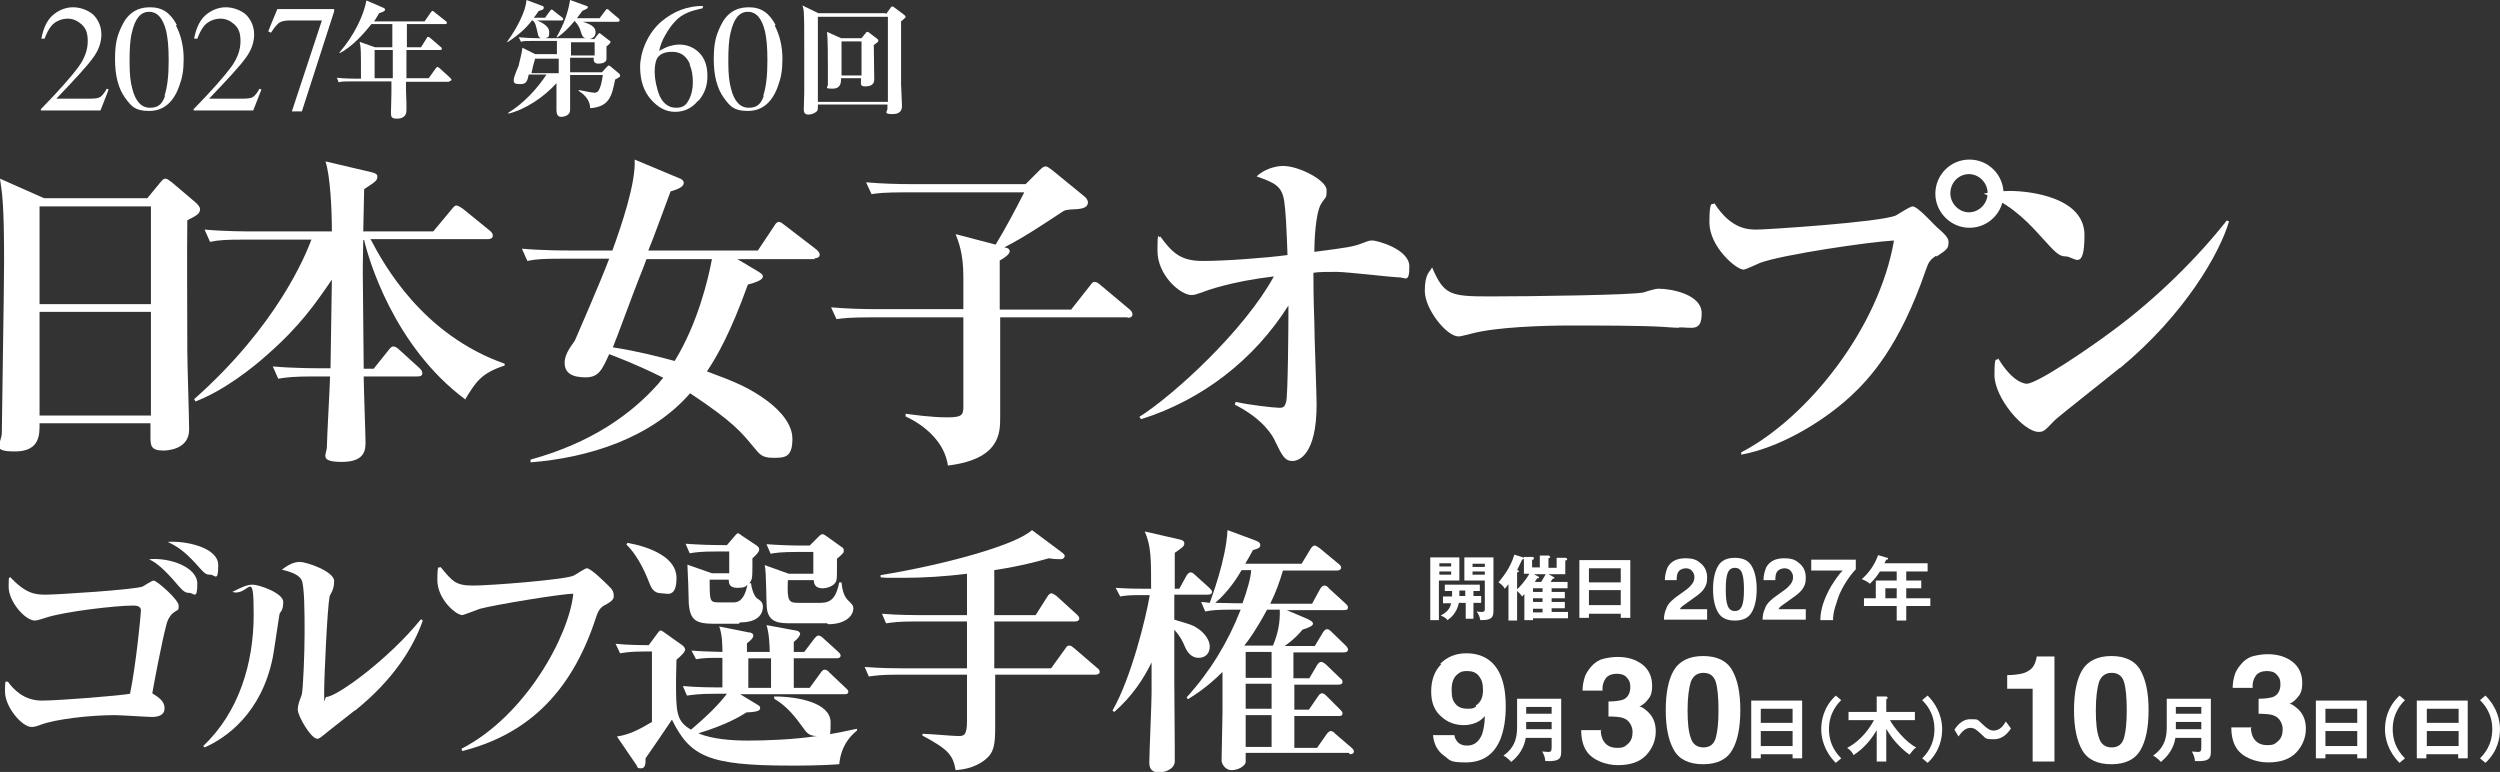 <?xml version="1.0" encoding="UTF-8"?><svg id="b" xmlns="http://www.w3.org/2000/svg" viewBox="0 0 549.9 169.8"><rect x="0" y="0" width="549.9" height="169.8" fill="#333333" stroke="none"/><defs><style>.d{fill:#fff;}</style></defs><g id="c"><path class="d" d="M41.2,48.4c-.1,8.7,0,17.9,0,28.8,0,2.8.4,14.8.4,17.3,0,4.6-5.3,4.6-5.7,4.6-2.8,0-2.8-1.2-2.8-3.1s0-2.6,0-2.9H8.7c0,2.3.2,6.2-5.4,6.2s-2.9-1.7-2.9-4.1.5-31.7.5-37.6c0-12.6-.4-15-.9-18.3l9.7,4.3h22.7l2.8-3.4c.6-.7.8-.9,1.2-.9s.7.3,1.4.8l5.3,4.5c.4.4.9.9.9,1.4,0,1-.7,1.4-2.9,2.5ZM33.2,45.4H8.7v21.5h24.5v-21.5ZM33.2,68.6H8.7v22.8h24.5v-22.8Z"/><path class="d" d="M102.4,87.9c-15.8-11.7-21.4-31.1-22.3-35.1h-.2c-.1,5.4-.1,6-.1,7.1,0,3.3.2,18.2.2,21.2h2.2l3.2-4c.3-.4.7-.9,1.1-.9s.9.3,1.3.7l4.4,4c.4.4.7.7.7,1.2,0,.7-.7.7-1.2.7h-11.7c0,2.2.4,12.8.4,14.4s0,4.4-5.2,4.4-3.3-1.7-3.3-3.3.7-14.2.7-15.5h-3.6c-4.4,0-6,.2-7.8.5l-1.2-2.7c4.4.4,9.6.4,10.4.4h2.3c.2-11.6.2-12.3.3-19.5-3.7,5.4-7,10.2-14.3,16.6-3,2.7-9.4,7.8-15.7,10.2l-.3-.5c18.2-16.1,24.5-31.6,25.8-35.1h-14.4c-4.5,0-6,.1-7.9.5l-1.2-2.7c4.4.4,9.6.4,10.4.4h17.6c0-5.3-.4-12.3-1.4-15.4l10.2,2.4c1.2.3,1.2.7,1.2.9,0,.9-.3,1.1-2.9,2.8,0,1.5-.2,8-.2,9.3h15.4l4-4.8c.4-.5.7-.9,1.1-.9s.9.4,1.4.7l5.9,4.8c.4.3.7.7.7,1.1,0,.7-.7.8-1.1.8h-25.8c3,5.7,11.4,21,29.5,27.4v.4c-5.2,1.7-6.3,3.6-8.6,7.3Z"/><path class="d" d="M179.3,57h-17.1l4.7,2.8c.4.3.9.5.9,1,0,.8-1.5,1.3-3.3,1.8-3.8,10.6-6.8,15.8-9,19.1,6,2.2,9.4,3.6,13.3,6.5.9.7,5.5,4.1,5.5,8.3s-1.7,4.2-4.3,4.2-3-1-4.1-2.2c-2.8-3.4-4.6-5.7-14.1-12-8.6,9.9-22.4,14.2-35.1,15.2v-.6c13.4-3.7,22.2-10,28.2-16.8.3-.4.7-.9,1-1.2-6-3-10.1-4.5-11.9-5.2-1.6,3.5-2.3,5.1-5.2,5.1s-4.6-.9-4.6-3.2,2-4.3,2.3-5c.2-.5,5.6-12.8,7.5-17.9h-10.2c-4.4,0-6,.1-7.8.5l-1.2-2.7c4.4.4,9.6.4,10.4.4h9.5c2-5.5,5.2-14.9,4.9-20l9.8,4.1c.4.1,1,.5,1,1,0,.9-1.2,1.4-2.9,1.9-.8,2.1-4.1,11.2-4.9,13h24.1l3.6-5.4c.2-.4.6-.9,1-.9s.9.4,1.4.8l6.9,5.3c.4.4.7.7.7,1.1,0,.7-.7.8-1.2.8ZM142.2,57c-.9,2.5-1.1,2.8-1.7,4.4-1.2,3-5,13.4-5.7,15,5.7.9,9.9,2,13.6,3,5.1-8.3,7.4-18.1,8.2-22.4h-14.5Z"/><path class="d" d="M248.1,69.8h-28.1v22c0,3.4,0,9.2-11.5,10.6-.7-5.1-5-8.8-9.3-10.8v-.6c1.5.2,5.5.8,9.2.8s3.5-.7,3.5-3.2v-18.8h-20c-5.1,0-6.5.2-7.9.4l-1.2-2.6c3.4.3,6.9.4,10.4.4h18.7v-7.1c0-5.3-1.1-7.8-1.7-9.4l8.8,2.3c2.3-3.8,4.1-7.2,6.3-11.5h-25.8c-5.1,0-6.5.2-7.8.4l-1.2-2.6c3.5.3,6.9.4,10.4.4h24.7l3-3c.7-.7,1-.9,1.4-.9s.7.3,1.3.7l7.1,5.8c.3.2.9.8.9,1.4,0,1-.9,1.4-2.5,1.5-2.3.1-2.6.2-3.3.7-4.1,2.7-8.6,5.7-12.6,7.7.8.1,1.2.4,1.2.9s-.9,1.3-2.2,2v10.8h15.7l4.1-5.2c.5-.7.7-.9,1.1-.9s.8.3,1.4.8l6.2,5.2c.4.3.7.7.7,1.1,0,.7-.6.8-1.1.8Z"/><path class="d" d="M307.5,61c-1,0-11.4-1.2-13.5-1.2s-4,0-5.1.2c0,1.5,0,5.5.2,10.9,0,2.9.5,15.6.5,18.1,0,11.3-4.1,12.4-5.3,12.4-1.7,0-2.3-1.2-3.8-4.3-.5-1.2-2.6-4.9-8.9-8.1l.2-.6c3.1.7,8.6,1.3,9.6,1.3s1.2-.3,1.5-1.3c.4-1.3.5-16.9.5-19.4v-1.8c-7.5,11.9-19,20.8-32.4,25l-.4-.5c7.6-4.8,23.1-19,29.6-30.9-9.3,1.1-14.8,3.1-15.5,3.4-1.5.5-1.9.7-2.6.7-2.5,0-7.5-4.4-7.5-9.7s.3-2.4.6-3.2c2.6,3.5,4.4,5.4,9.3,5.4s13.3-.6,18.7-1.3c-.2-5.8-.4-9.7-.7-11.7-.5-3.6-2.2-4.2-6.1-5.6,2.5-2.3,5.6-2.3,5.8-2.3,3.6,0,9.6,3.2,9.6,5.3s-.2,1.3-1.3,3.2c-1.2,2.3-1.4,8.5-1.4,10.4,7.6-1,8.5-1.1,10.8-2,1.3-.5,1.5-.5,2-.5,1,0,8.1,1.9,8.1,5.7s-.9,2.4-2.3,2.4Z"/><path class="d" d="M369.4,72.1c-1.3,0-3.3-.2-3.6-.2-4.5-.3-14.8-.3-20.4-.3s-16.3.3-21.8,1.8c-2.1.5-2.3.6-2.8.6-2.6,0-7.4-6-7.4-10s1.2-4.2,1.6-5.2c2.6,6.1,4,6.4,12.7,6.4s32-.3,33.9-.9c.5-.2,2.6-.8,3.1-.8,3.1,0,9.6,1.3,9.6,5.4s-2,3.1-5,3.1Z"/><path class="d" d="M425.8,56.3c-1.2.8-1.6,1.3-2.2,3.1-5.7,16.6-12.2,23.8-16.8,28-6.5,5.9-15.9,11.2-23.8,12.6v-.5c14.6-7.6,30.3-27.3,33.6-46.6-5.5.3-24.5,3.1-29.4,4.9-.5.2-3.2,1.5-3.7,1.5-1.6,0-7.5-5-7.5-10.4s.7-3.6,1.1-4.2c3.7,5.8,7.5,5.8,9.4,5.8s27-1.6,30.5-3.1c.6-.3,3.1-2,3.7-2,1.2,0,4.8,4.2,5.7,4.9,2.1,1.8,2.2,2.4,2.2,3,0,1.3-.3,1.6-2.6,3.1ZM433.2,50.1c-4.1,0-7.5-3.4-7.5-7.5s3.3-7.5,7.5-7.5,7.5,3.4,7.5,7.5-3.3,7.5-7.5,7.5ZM433.1,38.3c-2.3,0-4.1,1.9-4.1,4.2s1.9,4.2,4.1,4.2,4.1-1.9,4.1-4.2-1.9-4.2-4.1-4.2Z"/><path class="d" d="M454.4,56.4c-1.6,0-2.3-.9-5.6-4.5-3.7-4.2-7.6-7.5-12.5-9.3,1.6-.3,3.3-.6,5.8-.6,4.4,0,16.4,1.4,16.4,9.7s-2.3,4.7-4.1,4.7ZM466.3,80.9c-2.3,1.9-14,11.1-14.4,11.6-2.2,2.3-2.4,2.5-3.5,2.5-3.3,0-9.7-7.5-9.7-12.5s.5-2.7.8-3.7c3.3,5.5,6,5.6,6.3,5.6,2.2,0,13.1-7.3,19.5-12.1,9.5-7.1,18.3-15.9,24.5-23.8l.5.2c-2.1,7.1-9.8,20.5-23.9,32.2Z"/><path class="d" d="M9.1,23.9c4-4.1,6.7-7.2,8.1-9.1,1.4-1.9,2.1-3.8,2.1-5.7s-.4-2.8-1.3-3.7c-.9-.8-1.9-1.3-3.1-1.3s-2.7.5-3.6,1.6c-.5.6-1,1.5-1.5,2.8h-.7c.5-2.7,1.5-4.4,2.8-5.4,1.3-1,2.7-1.5,4.2-1.5s3.3.6,4.5,1.7c1.1,1.2,1.7,2.6,1.7,4.3s-.6,3.5-1.9,5.2c-1.2,1.7-3.9,4.6-8,8.9h7.5c1,0,1.8-.1,2.2-.4s.9-.9,1.4-1.8l.4.2-1.8,4.6h-13.1v-.4Z"/><path class="d" d="M38.7,5.6c1.1,2.1,1.7,4.6,1.7,7.3s-.3,4.2-1,6.1c-1.3,3.6-3.5,5.4-6.6,5.4s-3.9-1-5.3-2.9c-1.5-2.1-2.2-4.9-2.2-8.5s.5-5.2,1.5-7.3c1.3-2.8,3.4-4.1,6.2-4.1s4.5,1.3,5.9,3.9ZM36.2,21c.6-1.8.9-4.3.9-7.6s-.2-4.8-.5-6.4c-.7-2.9-1.9-4.4-3.8-4.4s-3.1,1.5-3.8,4.6c-.4,1.6-.5,3.7-.5,6.4s.2,4.5.6,5.9c.7,2.8,2,4.2,3.9,4.2s2.7-.9,3.3-2.6Z"/><path class="d" d="M42.7,23.9c4-4.1,6.7-7.2,8.1-9.1,1.4-1.9,2.1-3.8,2.1-5.7s-.4-2.8-1.3-3.7c-.9-.8-1.9-1.3-3.1-1.3s-2.7.5-3.6,1.6c-.5.6-1,1.5-1.5,2.8h-.7c.5-2.7,1.5-4.4,2.8-5.4,1.3-1,2.7-1.5,4.2-1.5s3.3.6,4.5,1.7c1.1,1.2,1.7,2.6,1.7,4.3s-.6,3.5-1.9,5.2c-1.2,1.7-3.9,4.6-8,8.9h7.5c1,0,1.8-.1,2.2-.4s.9-.9,1.4-1.8l.4.2-1.8,4.6h-13.1v-.4Z"/><path class="d" d="M73.5,2v.5l-7.1,22h-2.2l6.6-20h-7.1c-1.1,0-1.8.2-2.3.5-.5.4-1.1,1.1-1.8,2.2l-.6-.3c.7-1.7,1.1-2.8,1.3-3.2s.4-1,.7-1.7h12.4Z"/><path class="d" d="M98.8,18h-9.5c0,1.6,0,2.5.1,4.6,0,.8,0,1.7,0,1.7,0,1.2-.8,1.8-2.1,1.8s-1.3-.5-1.3-1.4.1-3.6.1-4.3c0-.1,0-2.4,0-2.5h-8.6c-1.7,0-2.3,0-3,.2l-.4-1c1.7.2,3.7.2,4,.2h1.3c0-6.6,0-6.8-.3-8.1l3.4,1.2h3.8c0-1.3,0-3.4,0-5.1h-4.6c-1.5,1.9-4.2,5-7,6.4v-.2c3.2-3.7,5.3-8.1,5.9-11.4l3.7,1.6c.1,0,.4.2.4.4s0,.4-1.3.8c-.3.5-.6,1-1.1,1.8h11.1l1.3-1.9c.1-.1.3-.4.4-.4s.2,0,.5.3l2.4,1.9c.2.1.3.3.3.4,0,.3-.2.3-.4.3h-8.4c0,.8,0,4.4,0,5.1h3.1l1.2-1.9c0-.1.2-.4.4-.4s.3.2.5.3l2.2,1.9c.2.1.3.3.3.4,0,.3-.3.3-.4.3h-7.4c0,2,0,4.2,0,6.2h4.9l1.5-2.1c0,0,.3-.4.4-.4s.4.2.5.3l2.3,2.1c.2.2.3.3.3.4,0,.3-.2.3-.4.3ZM86.4,11h-4v6.2h4c0-1.5,0-2.5,0-4.8v-1.5Z"/><path class="d" d="M136.5,4.8h-8.3c2.4.7,2.8,1.5,2.8,2.3,0,1.1-.9,1.4-1.3,1.5h1l.8-1c.2-.2.2-.3.3-.3s.2,0,.4.2l1.8,1.4c.1,0,.3.2.3.3,0,.3-.6.8-.9,1,0,.4,0,2.3,0,2.8,0,.7-.9,1-1.8,1s-1.1-.6-1-1.3h-5.2v3.2h7l1.1-1.2c.2-.2.3-.3.4-.3s.2.1.5.3l1.8,1.5c.1.1.2.3.2.4,0,.3,0,.3-1.1.9-.7,3.5-1.2,6-5.5,6.3,0-2.2-1.9-3.4-2.5-3.8v-.2c2,.4,3.1.6,3.4.6,1,0,1.1-.7,1.5-1.8.2-.8.3-1.5.4-2.1h-7.2c0,1.1,0,6.5,0,7.7s-1.3,1.5-2,1.5-1-.6-1-1.4,0-5.3,0-6c-2.7,3-6.8,5.8-10.6,6.7v-.2c3.2-1.9,6.4-5.3,8.4-8.4h-3.9c-.3,1.4-.5,2.1-1.8,2.1s-1.5-.2-1.5-.9.9-2.7,1.1-3.2c0-.3.7-2.6.8-3.9l2.8,1.4h4.8c0-.8,0-1.9,0-2.9h-4.9c-2,0-2.5,0-3,.2l-.5-1c1.3.1,2.7.2,4,.2h.9c-.4-.1-.6-.4-.7-1-.5-2.1-.5-2.3-1.1-2.9h-.2c-1.3,1.7-2.8,3.1-5.4,4.8v-.2c2-2.7,4.1-6.7,4.2-9.1l3.5,1.3c.2,0,.3.2.3.4,0,.4-.3.5-1.1.7-.3.4-.5.8-1.1,1.5h2.5l1-1.4c.2-.2.3-.4.4-.4s.2,0,.5.3l1.8,1.4c.1,0,.3.3.3.4,0,.3-.3.3-.4.3h-5.4c.3.1,2.7,1,2.7,2.5s-.3,1.1-.8,1.4h9c-.9,0-1-.8-1.2-1.3-.3-1.2-.8-1.8-1.4-2.5h0c-1.3,1.5-2.3,2.6-3.8,3.6h-.2c1.6-2.8,2.5-5.2,3-8.2l3.6,1.3c.2,0,.3.2.3.3,0,.3-.4.4-1.2.8-.3.4-.5.7-1.2,1.6h5l1.2-1.6c.2-.3.3-.4.4-.4s.3,0,.5.3l2,1.7c.1,0,.3.3.3.4,0,.3-.3.3-.4.3ZM122.8,12.9h-5.1c-.4,1.4-.5,1.7-.8,3.2h6v-3.2ZM130.8,9.3h-5.2c0,.5,0,2.5,0,2.9h5.2v-2.9Z"/><path class="d" d="M153.5,22.2c-1.3,1.6-3,2.4-5,2.4s-3.7-.9-5.3-2.7c-1.6-1.8-2.4-4.2-2.4-7.2s1.5-7.2,4.6-9.9c2.7-2.3,5.8-3.5,9.2-3.5v.5c-1.3.3-2.5.6-3.4,1s-1.9,1-2.6,1.8c-.8.8-1.5,1.8-2.2,3s-1.2,2.4-1.4,3.6c.7-.4,1.3-.7,1.8-.9.9-.3,1.8-.5,2.6-.5,1.7,0,3.2.6,4.4,1.8,1.2,1.2,1.8,2.9,1.8,5.1s-.6,3.8-1.9,5.4ZM151.8,14.2c-.8-1.9-2.1-2.8-3.9-2.8s-2.8.5-3.4,1.5c-.3.6-.5,1.6-.5,3s.4,3.5,1.1,5.2c.8,1.7,2,2.6,3.6,2.6s2.2-.6,2.8-1.7c.6-1.1.9-2.4.9-3.9s-.2-2.7-.7-3.9Z"/><path class="d" d="M170.4,5.6c1.1,2.1,1.7,4.6,1.7,7.3s-.3,4.2-1,6.1c-1.3,3.6-3.5,5.4-6.6,5.4s-3.9-1-5.3-2.9c-1.5-2.1-2.2-4.9-2.2-8.5s.5-5.2,1.5-7.3c1.3-2.8,3.4-4.1,6.2-4.1s4.5,1.3,5.9,3.9ZM167.9,21c.6-1.8.9-4.3.9-7.6s-.2-4.8-.5-6.4c-.7-2.9-1.9-4.4-3.8-4.4s-3.1,1.5-3.8,4.6c-.4,1.6-.5,3.7-.5,6.4s.2,4.5.6,5.9c.7,2.8,2,4.2,3.9,4.2s2.7-.9,3.3-2.6Z"/><path class="d" d="M194.9,3.1l1-1.4c.1-.2.3-.3.4-.3s.4.2.5.3l2,1.5c.2.2.4.3.4.5s-.4.5-1,1c0,1.1,0,2.8,0,4.8,0,3,0,6.1,0,9.1,0,.7.2,4,.2,4.6s0,1.9-2.1,1.9-1.1-.6-1.1-1.2,0-.6,0-.9h-15.3v.4c0,.6,0,1-.4,1.2-.4.4-1.2.6-1.7.6-1,0-1-.8-1-1.2,0-.6.1-3.1.1-3.6,0-.8,0-5.3,0-9.6s0-6.6-.1-8.1c0-.6-.2-1.2-.3-1.5l3.5,1.7h14.8ZM179.9,3.7v18.7h15.4V3.7h-15.4ZM189.5,8.4l.9-1.1c.1-.2.3-.3.4-.3s.3.1.4.2l1.7,1.3c.2.1.3.3.3.5s-.4.5-1,.9c0,1.2.1,6.5.1,7.6s-.8,1.5-2,1.5-.9-.5-.9-1.8h-4.4c0,.9,0,2.3-1.9,2.3s-1-.3-1-.9,0-1.5,0-1.7c0-.9,0-1.7,0-2.5,0-1.6,0-6.1-.2-7.4l3.1,1.4h4.2ZM185.1,9.1v7.5h4.4v-7.5h-4.4Z"/><path class="d" d="M38,134.9c-.7.6-1.2,1.6-1.4,2.5-1,3.7-2.9,13.8-3.1,15.1,1.4.9,2.7,1.7,2.7,3.3s-1.6,1.9-2.7,1.9-7-.4-8.2-.4c-5.6,0-13.1.9-16.3,2.1-1.3.5-1.7.5-2.1.5-2,0-5.8-4.3-5.8-7.8s.3-1.7.6-2.2c1.3,1.8,3.6,4.2,7.5,4.2s17.3-1.1,19.4-1.5c1.3-6.2,2.4-17.5,2.4-18.3s-.6-1.1-1.7-1.1c-3.9,0-14.9,1.3-19,2.6-.9.3-2.2.7-2.6.7-2.2,0-5.8-4.2-5.8-7.4s.2-1.5.3-2.2c3.5,3.7,5.5,3.9,7.9,3.9s19.7-1.1,21.3-1.8c.4-.2,2-1.3,2.4-1.3.7,0,5.5,4.2,5.5,5.5s-.1.7-1.3,1.7ZM41.6,130.4c-1,0-1.3-.3-3.7-3.1-2.7-3-4-3.7-5.1-4.3,4.5-.4,10.6,1.7,10.6,5.4s-.8,2-1.8,2ZM46.2,126.4c-.9,0-1.1-.1-3.2-2.5-2.5-2.7-4-3.7-6.1-4.7,3.9-.3,11.1,1.2,11.1,5.1s-.7,2.1-1.8,2.1Z"/><path class="d" d="M61.5,135c-.2,1-1.2,8.1-1.5,9.6-2.5,12.4-10.4,17.8-15,19.8l-.3-.3c7.8-7.4,11.1-18.1,11.1-28.9s-1-3.9-4.7-5c2-1,3.2-1.6,4.5-1.6s6.7,1.8,6.7,3.8-.7,2.2-.8,2.6ZM78,156.3c-1.1.9-5.8,4.5-6.7,5.3-1.1.9-1.3.9-1.5.9-1.4,0-4.3-5-4.3-6.4s.8-2.9.9-3.4c.3-1.6.6-9.2.6-13.4s0-10.6-.7-11.8c-.8-1.4-3.2-1.9-4.3-2.2.8-.6,2.3-1.7,3.9-1.7s7.6,2.1,7.6,4.2-.9,2.9-1,3.4c-.5,2.5-1.2,17.7-1.2,21.2s.1.9.5.9c2.2,0,13.6-8.2,20.8-17.1l.4.3c-2,5.7-6.3,12.9-14.9,19.8Z"/><path class="d" d="M133,133.1c-.8.5-1.3.9-1.9,2.7-5.7,17.6-16.1,26-29.4,29.4l-.2-.5c14.2-7.3,23.7-25,24.6-34.1-2.6,0-17.1,2.4-20.5,3.3-.6.2-3.7,1.4-3.9,1.4-1.4,0-5.5-3.5-5.5-7.7s.4-2.3.7-2.9c2.7,3.3,3.4,4.1,7.2,4.1s20.4-1.3,22.1-2.2c.5-.2,2.4-1.6,2.9-1.6.9,0,4.2,3.3,5,4.1.6.6.9,1.1.9,1.9s-.2,1.1-1.9,2.1Z"/><path class="d" d="M184.6,168.1c-3.8.3-8.7.3-10.7.3-18.1,0-22.1-2-26.1-10.1-1.8,2.7-4,5.9-5.8,8.5,0,1.1,0,2.2-1,2.2s-.7-.3-1-.7l-4.3-6.3c2.8-.4,5-1.6,7.7-3.2v-15.5h-1.7c-3.3,0-4.6.3-5.3.4l-1-2.1c2.6.3,5.9.3,7.3.3l2-2.7c.2-.2.3-.5.6-.5s.3.1.8.4l3.8,2.7c.3.2.8.6.8,1.1s-1,1.5-1.9,2.2c0,1.2-.1,2.3-.1,4.5,0,7,0,9,3.3,10.9,3.5-3,5.8-5.2,7.9-7.9h-2.6c-3.5,0-4.7.2-6.2.4l-.9-2.1c3.2.3,6.7.3,8.7.3v-6.5c-3.1,0-4,0-5.8.3l-1-1.9c2.3.2,3.9.2,6.8.3,0-1,0-3.8-.7-5.6l6.5,1.3c.4,0,1,.2,1,.7s-.5,1-1.4,1.7v1.9c0,0,5,0,5,0,0-1.2-.1-4.1-.7-5.9l6.5,1.2c.3,0,.9.3.9.7s-.5,1.1-1.4,1.8v2.2h2.3l2.2-2.9c.5-.6.7-.7.9-.7.4,0,.8.3,1.1.6l3.2,2.9c.3.3.6.5.6.9,0,.5-.5.6-.9.6h-9.4v2c0,.7,0,3.9,0,4.5h3.5l2.4-3.3c.3-.4.5-.7.9-.7s.8.3,1,.6l3.6,3.4c.3.3.6.5.6.8,0,.6-.5.6-.9.6h-22.9l3.8,2.3c.3.2.6.3.6.7s0,.9-3,1c-1.4.9-4.6,2.8-10.6,4.6,3.1,1.3,7.3,1.6,11,1.6s9.9-.2,15.1-1c-1.7,0-2.3-.7-3.1-1.9-1.6-2.2-3.5-4.7-6.3-6.3v-.5c5.3,0,12.4,1.4,12.4,5.7s-.2,2.4-2.3,2.9c3.1-.4,5.8-1,8.1-1.5v.4c-3.1,2.5-3.7,5.5-3.9,7.4ZM145.5,130.5c-1.8,0-2.3-1.3-2.8-2.6-.4-1-2.1-5.4-4.9-8.1l.2-.4c5,.9,10.8,3.2,10.8,7.7s-2.1,3.4-3.3,3.4ZM162.5,137.2h-5.3c-4.1,0-5.4-.7-5.7-4.5,0-1.2-.2-7.1-.3-8.5l5.4,1.9h3.8v-4.8h-2.5c-3.9,0-5,.2-6.2.4l-.9-2.1c2.7.2,5.4.3,8.1.3h1l1.8-2.1c.2-.2.4-.5.6-.5s.5.2.7.4l3.3,2.2c.4.3.7.5.7,1s-.9,1.4-1.5,1.9v1.9c0,2.6-.1,2.9-.7,3.6h.4c0,.5.5,2.7,1.3,3.3.9.6,1.3.9,1.3,1.9s-.5,3.4-5,3.4ZM162.2,129.3c-1.8,0-1.9-1-1.9-1.8h-4.2c0,4.9,0,5,2.2,5h3.1c1.8,0,2.6-1.8,3-3.9-.4.5-.8.7-2.3.7ZM169.6,144.8h-5v6.5h5v-6.5ZM181.9,137.1h-7.6c-2.7,0-5.1,0-5.6-3.1-.2-1.4-.1-8.2-.5-9.7l5.3,1.9h5.4v-4.8h-3.2c-3.9,0-5.1.2-6.2.4l-.9-2.1c2.7.2,5.4.3,8.1.3h1.4l2.1-2.1c.1-.1.4-.4.7-.4s.3.1.7.3l3.5,2.5c.3.2.5.3.5.8s-.1.6-1.5,1.8v2.1c0,2.7,0,3-.9,3.7-1,.7-2.2.7-2.3.7-1.5,0-1.9-.9-1.9-1.8h-5.7c-.2,4.7.2,5,2.3,5h4.9c2.3,0,3.4-1.1,4.1-4.5h.5c.1,1.1.4,2.9,1.3,3.8,1.1,1.1,1.3,1.3,1.3,1.9,0,1.7-1.8,3.5-5.5,3.5Z"/><path class="d" d="M241.2,148.4h-22.3c0,2.6,0,9.1,0,11.4,0,3.9-.2,5.7-2.2,7.3-2.5,2-5.4,2.2-6.5,2.3-.6-3.3-1.5-4.5-7.3-7.6v-.4c1.3,0,6.7.5,7.9.5s1.9-.1,1.9-3.3,0-8.7,0-10.2h-15.4c-3.5,0-4.7.2-6.2.4l-.9-2.1c3.5.3,7.5.3,8.1.3h14.4v-10.3h-11.6c-3.5,0-4.7.2-6.2.4l-.9-2.1c3.4.3,7.5.3,8.1.3h10.6v-9.1c-4.8.6-9.5.9-14.3.9s-3,0-4.7-.1v-.5c13.6-2.2,29.6-6.5,33.3-9.9l6.7,5c.2.2.5.4.5.7s-.3.7-.9.7-1.4,0-2.6-.2c-2.2.6-6,1.7-12,2.6v9.9h9.1l2.6-4.1c.3-.5.6-.7.9-.7s.9.5,1.1.6l4.5,4.1c.3.3.5.5.5.9s-.5.6-.9.6h-17.8c0,5.5,0,6.1,0,10.3h12.5l3.1-4.3c.3-.5.5-.7.9-.7s.6.2,1.1.6l5,4.3c.3.2.6.5.6.9s-.5.6-.9.6Z"/><path class="d" d="M265.5,130.8h-7.2v5.5c3.7,1.1,4.1,1.2,5.1,1.9,1.4.9,2.7,2.5,2.7,4s-.9,2.5-2.5,2.5-2.5-1.4-2.9-2.3c-.6-1.4-1-2.3-2.4-3.9,0,1.8,0,9.9,0,11.5,0,1.9.1,11.7.1,14.1s0,3.2,0,3.5c-.2,1.8-2.5,2.3-3.4,2.3s-2.2-.2-2.2-2.1.5-13.1.5-15.3v-6.8c-1.7,3.5-4.2,7.4-8.2,10.9l-.4-.3c4.1-7.1,7.4-20.5,8.2-25.4h-2c-2.5,0-3.4.1-4.5.3l-1-1.9c2.7.2,5.4.2,6.5.2h1.3c0-6.6,0-9.4-1.4-12.6l7.4,1.7c.6.1,1.3.3,1.3.9s-.2.8-2.1,2.1v7.9h1l1.6-2.9c.2-.3.5-.7.9-.7s.8.4,1,.6l3.1,2.8c.4.4.6.6.6.9,0,.5-.5.6-.9.6ZM296.7,165.6h-22.7c0,1.5,0,1.8,0,2.1-.2.8-1.6,1.7-3.1,1.7s-2.2-1.5-2.2-2.1c0-1.7.2-9.1.2-10.6v-8.9c-3.5,3.5-6.2,5.1-7.6,6l-.3-.4c5.1-5.6,9.1-12.1,11.9-19.3h-1.6c-3.5,0-4.7.1-6.2.4l-.9-2.1c1,.1,1.3.1,1.9.2.3-.9,3.6-9.5,3.9-16l6.2,2.3c.7.3,1,.5,1,1s-.2.7-1.6,1.1c-.8,1.5-1.2,2.1-1.7,3h12.4l2-3.3c.3-.5.6-.7.9-.7s.6.3,1.1.6l4.1,3.4c.3.2.6.5.6.9s-.5.6-.9.6h-11.9c-.8,2.6-1.4,4.4-2.8,7.3h9.2l1.8-3.3c.2-.3.5-.7.9-.7s.7.2,1,.6l3.6,3.3c.3.3.6.5.6.9,0,.6-.5.6-.9.6h-12.6l4.5,1.9c1,.5,1.3.7,1.3,1.1s-.7.8-2.3,1.3c-1.8,2.2-3.7,3.4-3.9,3.6h6.6l1.8-3c.2-.3.5-.7.9-.7s.7.3,1,.6l3.1,3c.3.3.5.6.5.9,0,.5-.5.6-.9.6h-11.1v5.7h3.5l1.7-2.9c.2-.3.5-.7.9-.7s.7.3,1.1.6l3,2.9c.4.3.6.5.6.9,0,.5-.5.6-.9.6h-9.7v5.5h3.2l2-2.9c.3-.5.6-.7.9-.7s.6.2,1,.6l2.9,2.9c.4.4.6.6.6.9,0,.6-.5.6-.9.6h-9.7v7h5l2.1-3c.2-.3.6-.7.9-.7s.7.2,1,.6l3.5,3c.3.3.6.5.6.9,0,.5-.5.6-.9.6ZM273.1,125.4c-.7,1.3-3,4.9-5.8,7.2,1.6,0,3.4.1,5,.1h1c1-2.7,1.9-5.9,1.9-7.3h-2.1ZM278.7,134.1c-2.3,4.3-4.1,6.8-5,7.9h6.3c1.1-2.6,1.6-5.1,1.5-7.9h-2.9ZM279.7,143.4h-5.7v5.7h5.7v-5.7ZM279.7,150.4h-5.7v5.5h5.7v-5.5ZM279.7,157.3h-5.7v7h5.7v-7Z"/><path class="d" d="M321,122.6v5.1h-4.5v8.7h-1.9v-13.8h6.4ZM319.2,124.6v-.7h-2.6v.7h2.6ZM316.6,125.7v.7h2.6v-.7h-2.6ZM324.1,131.1h1.7v1.5h-1.7v3.5h-1.7v-3.5h-1.5c-.5,2.3-1.8,3.3-2.5,3.8-.5-.6-.8-.7-1.5-1,1.1-.6,2-1.3,2.3-2.7h-1.8v-1.5h2c0-.7,0-.9,0-1.2h-1.6v-1.4h7.7v1.4h-1.4v1.2ZM322.3,129.9h-1.3c0,.3,0,.7,0,1.2h1.3v-1.2ZM328.5,122.6v11.9c0,1.8-1.2,1.9-2.9,1.9-.1-.8-.5-1.5-.8-1.9.2,0,.6.1,1,.1s.8,0,.8-.6v-6.3h-4.5v-5.1h6.4ZM326.6,124.7v-.7h-2.7v.7h2.7ZM323.9,125.7v.7h2.7v-.7h-2.7Z"/><path class="d" d="M344.8,128v1.4h-3.5v.8h2.9v1.4h-2.9v.8h2.9v1.4h-2.9v.8h3.6v1.4h-7.7v.4h-1.9v-5.7c-.2.2-.3.3-.5.5-.2-.3-.5-.7-1.1-1.2v6.5h-1.9v-8c-.4.5-.6.8-.8,1-.5-.8-.8-1-1.4-1.4.9-1.1,2.6-3.1,3.5-6.1l1.9.6c.2,0,.2.2.2.2,0,.2-.1.2-.4.3-.4.8-.9,1.9-1.1,2.3.3.1.4.1.4.2s0,.2-.4.3v3.7c.5-.4,1.8-1.8,2.7-3.4h-1.2v-3.7h1.9c.1,0,.3.1.3.3s0,.2-.4.4v1.6h1.7v-2.6h2c0,.1.3.2.3.3,0,.2-.3.3-.4.3v2.1h1.8v-2.2h2c.2.1.3.1.3.3s0,.2-.4.3v3h-3.7l1.1.6c.1,0,.2.1.2.2s0,.2-.4.2c0,.1-.4.6-.4.7h3.7ZM337.2,129.4v.8h2.1v-.8h-2.1ZM337.2,131.6v.8h2.1v-.8h-2.1ZM337.2,133.9v.8h2.1v-.8h-2.1ZM339,128c.3-.5.7-1.2,1-1.7h-2.6l.9.5c.2,0,.2.2.2.2,0,.2,0,.2-.4.2-.2.3-.3.5-.5.8h1.4Z"/><path class="d" d="M349.5,135v.9h-2.1v-12.7h11.2v12.7h-2.1v-.9h-7ZM356.5,128.1v-3.1h-7v3.1h7ZM356.5,133.1v-3.3h-7v3.3h7Z"/><path class="d" d="M366.6,133.6c.4-.9,1.3-1.8,2.8-2.8,1.3-.9,2.1-1.5,2.4-1.9.6-.6.9-1.2.9-1.9s-.2-1-.5-1.4-.8-.6-1.4-.6-1.4.3-1.7.9c-.2.3-.3.9-.3,1.7h-2.6c0-1.1.3-2.1.6-2.8.7-1.3,2-2,3.9-2s2.6.4,3.5,1.2,1.3,1.8,1.3,3.1-.3,1.9-.9,2.7c-.4.5-1.1,1.1-2,1.7l-1.1.8c-.7.5-1.1.8-1.4,1s-.5.5-.6.7h6v2.3h-9.5c0-1,.2-1.8.6-2.6Z"/><path class="d" d="M385.3,124.5c.7,1.2,1.1,2.9,1.1,5.1s-.4,3.9-1.1,5.1c-.7,1.2-1.9,1.8-3.7,1.8s-3-.6-3.7-1.8c-.7-1.2-1.1-2.9-1.1-5.1s.4-3.9,1.1-5.1c.7-1.2,1.9-1.8,3.7-1.8s3,.6,3.7,1.8ZM380,133.2c.3.8.8,1.2,1.6,1.2s1.3-.4,1.6-1.2.4-2,.4-3.5-.1-2.8-.4-3.6-.8-1.2-1.6-1.2-1.3.4-1.6,1.2c-.3.8-.4,2-.4,3.6s.1,2.7.4,3.5Z"/><path class="d" d="M388.3,133.6c.4-.9,1.3-1.8,2.8-2.8,1.3-.9,2.1-1.5,2.4-1.9.6-.6.9-1.2.9-1.9s-.2-1-.5-1.4-.8-.6-1.4-.6-1.4.3-1.7.9c-.2.3-.3.9-.3,1.7h-2.6c0-1.1.3-2.1.6-2.8.7-1.3,2-2,3.9-2s2.6.4,3.5,1.2,1.3,1.8,1.3,3.1-.3,1.9-.9,2.7c-.4.5-1.1,1.1-2,1.7l-1.1.8c-.7.5-1.1.8-1.4,1s-.5.5-.6.7h6v2.3h-9.5c0-1,.2-1.8.6-2.6Z"/><path class="d" d="M408.3,125.1c-.4.4-1,1.1-1.7,2.1-.7,1-1.3,2-1.8,3.1-.4.8-.7,1.9-1.1,3.1s-.5,2.2-.5,3h-2.8c0-2.4.9-4.9,2.4-7.5,1-1.6,1.8-2.7,2.5-3.4h-6.9v-2.4h9.8v2.1Z"/><path class="d" d="M419.3,127.7h3.3v1.7h-3.3v2.2h5.3v1.7h-5.3v3.2h-2.1v-3.2h-7.2v-1.7h2.6v-3.9h4.6v-2h-3.7c-.3.5-1.1,1.7-2.2,2.7-.6-.5-1.2-.8-1.8-1,2.2-1.9,3.2-4.1,3.6-5.3l2,.6c.2,0,.2,0,.2.2,0,.2-.2.2-.4.2-.1.2-.2.4-.4.8h9.5v1.8h-4.7v2ZM417.2,129.4h-2.5v2.2h2.5v-2.2Z"/><path class="d" d="M316.8,146c1.5-1.5,3.4-2.3,5.7-2.3,3.6,0,6.1,1.6,7.5,4.7.8,1.8,1.2,4.1,1.2,7s-.4,5.1-1.1,7c-1.4,3.6-4,5.3-7.7,5.3s-3.4-.5-4.8-1.5c-1.4-1-2.2-2.5-2.4-4.5h4.7c.1.7.4,1.2.9,1.7.5.4,1.1.6,1.9.6,1.5,0,2.6-.8,3.3-2.5.3-.9.6-2.3.6-4-.4.5-.9.9-1.4,1.2-.9.5-2,.8-3.2.8-1.9,0-3.6-.6-5-1.9-1.5-1.3-2.2-3.1-2.2-5.5s.7-4.5,2.2-6ZM324.6,155.2c1.1-.7,1.6-1.8,1.6-3.4s-.3-2.3-.9-3.1c-.6-.8-1.5-1.1-2.6-1.1s-1.5.2-2.1.7c-.9.7-1.3,1.8-1.3,3.5s.3,2.4.9,3.1,1.5,1,2.7,1,1.3-.2,1.8-.5Z"/><path class="d" d="M335.6,162.3c-.5,3.1-2.5,4.7-3.2,5.3-.3-.4-1.1-1.1-1.7-1.4,3-2.1,3-4.8,3-6.7v-5.8h9.7v11.5c0,1.4-.1,2.4-3.5,2.2,0-.7-.4-1.7-.7-2.1.4,0,.9.1,1.4.1s.7-.2.7-1v-2.1h-5.7ZM341.3,160.4v-1.6h-5.6v.7c0,.2,0,.3,0,.9h5.6ZM341.3,157v-1.5h-5.6v1.5h5.6Z"/><path class="d" d="M352.1,160.5c0,.9.2,1.7.5,2.3.6,1.1,1.6,1.7,3.1,1.7s1.7-.3,2.4-.9,1-1.5,1-2.6-.6-2.5-1.9-3c-.7-.3-1.9-.4-3.4-.4v-3.3c1.5,0,2.6-.2,3.2-.4,1-.4,1.6-1.4,1.6-2.7s-.3-1.6-.8-2.2c-.5-.6-1.3-.8-2.2-.8s-1.9.3-2.4,1c-.5.7-.8,1.6-.7,2.7h-4.4c0-1.1.2-2.2.6-3.3.4-.9,1-1.7,1.8-2.5.6-.5,1.3-1,2.2-1.2s1.9-.4,3.1-.4c2.3,0,4.1.6,5.5,1.7,1.4,1.1,2.1,2.7,2.1,4.6s-.4,2.5-1.2,3.4c-.5.6-1.1,1-1.6,1.2.4,0,1,.4,1.8,1.1,1.2,1.1,1.8,2.5,1.8,4.4s-.7,3.7-2.1,5.2c-1.4,1.5-3.5,2.2-6.2,2.2s-5.7-1.1-7-3.2c-.7-1.1-1.1-2.6-1.1-4.5h4.6Z"/><path class="d" d="M381,147.4c1.2,2.1,1.8,5,1.8,8.8s-.6,6.8-1.8,8.8c-1.2,2.1-3.4,3.1-6.4,3.1s-5.2-1-6.4-3.1c-1.2-2.1-1.8-5-1.8-8.8s.6-6.8,1.8-8.8,3.4-3.1,6.4-3.1,5.2,1,6.4,3.1ZM371.9,162.3c.4,1.4,1.4,2.1,2.8,2.1s2.3-.7,2.7-2.1c.4-1.4.6-3.4.6-6.1s-.2-4.9-.6-6.2c-.4-1.3-1.3-2-2.7-2s-2.3.7-2.8,2c-.4,1.3-.7,3.4-.7,6.2s.2,4.7.7,6.1Z"/><path class="d" d="M387.3,165.9v.9h-2.1v-12.7h11.2v12.7h-2.1v-.9h-7ZM394.3,159v-3.1h-7v3.1h7ZM394.3,164.1v-3.3h-7v3.3h7Z"/><path class="d" d="M405,154c-.8.8-2.7,2.8-2.7,6.4s1.9,5.6,2.7,6.4l-1.2,1c-2.6-2.6-3.2-5.5-3.2-7.4s.5-4.9,3.2-7.4l1.2,1Z"/><path class="d" d="M414.9,167.5h-2.1v-6.9c-1,1.7-2.5,3.8-5.1,5.5-.3-.7-.7-1.1-1.4-1.6,1.8-.9,4.2-2.9,5.9-6.1h-5.6v-1.8h6.2v-3.4h2c.2,0,.4.1.4.3s-.1.2-.3.3v2.8h6.3v1.8h-5.5c.9,1.6,3.5,4.9,5.8,6-.5.3-.8.7-1.5,1.6-1.5-1.1-3.6-3-5.1-5.7v7.2Z"/><path class="d" d="M422.8,166.8c.8-.8,2.7-2.8,2.7-6.4s-1.9-5.6-2.7-6.4l1.2-1c2.6,2.6,3.2,5.5,3.2,7.4s-.5,4.9-3.2,7.4l-1.2-1Z"/><path class="d" d="M442.3,160.3c-.4.5-1.5,2.3-3.7,2.3s-1.7-.2-2.9-1.2c-1-.9-1.4-1.3-2.3-1.3-1.3,0-2.2,1.3-2.6,1.9l-.9-1.5c.4-.6,1.5-2.3,3.5-2.3s1.4,0,3,1.4c.9.8,1.4,1.1,2.1,1.1,1.5,0,2.3-1.3,2.7-2l1.1,1.5Z"/><path class="d" d="M441.5,151.6v-3.1c1.5,0,2.5-.2,3.1-.3.9-.2,1.7-.6,2.3-1.2.4-.4.7-1,.9-1.7.1-.4.2-.7.2-.9h3.9v23.1h-4.8v-16h-5.6Z"/><path class="d" d="M470.8,147.4c1.2,2.1,1.8,5,1.8,8.8s-.6,6.8-1.8,8.8c-1.2,2.1-3.4,3.1-6.4,3.1s-5.2-1-6.4-3.1c-1.2-2.1-1.8-5-1.8-8.8s.6-6.8,1.8-8.8,3.4-3.1,6.4-3.1,5.2,1,6.4,3.1ZM461.7,162.3c.4,1.4,1.4,2.1,2.8,2.1s2.3-.7,2.7-2.1c.4-1.4.6-3.4.6-6.1s-.2-4.9-.6-6.2c-.4-1.3-1.3-2-2.7-2s-2.3.7-2.8,2c-.4,1.3-.7,3.4-.7,6.2s.2,4.7.7,6.1Z"/><path class="d" d="M478.5,162.3c-.5,3.1-2.5,4.7-3.2,5.3-.3-.4-1.1-1.1-1.7-1.4,3-2.1,3-4.8,3-6.7v-5.8h9.7v11.5c0,1.4-.1,2.4-3.5,2.2,0-.7-.4-1.7-.7-2.1.4,0,.9.1,1.4.1s.7-.2.7-1v-2.1h-5.7ZM484.2,160.4v-1.6h-5.6v.7c0,.2,0,.3,0,.9h5.6ZM484.2,157v-1.5h-5.6v1.5h5.6Z"/><path class="d" d="M495.1,159.9c0,.9.2,1.7.5,2.3.6,1.1,1.6,1.7,3.1,1.7s1.7-.3,2.4-.9,1-1.5,1-2.6-.6-2.5-1.9-3c-.7-.3-1.9-.4-3.4-.4v-3.3c1.5,0,2.6-.2,3.2-.4,1-.4,1.6-1.4,1.6-2.7s-.3-1.6-.8-2.2c-.5-.6-1.3-.8-2.2-.8s-1.9.3-2.4,1c-.5.7-.8,1.6-.7,2.7h-4.4c0-1.1.2-2.2.6-3.3.4-.9,1-1.7,1.8-2.5.6-.5,1.3-1,2.2-1.2s1.9-.4,3.1-.4c2.3,0,4.1.6,5.5,1.7,1.4,1.1,2.1,2.7,2.1,4.6s-.4,2.5-1.2,3.4c-.5.6-1.1,1-1.6,1.2.4,0,1,.4,1.8,1.1,1.2,1.1,1.8,2.5,1.8,4.4s-.7,3.7-2.1,5.2c-1.4,1.5-3.5,2.2-6.2,2.2s-5.7-1.1-7-3.2c-.7-1.1-1.1-2.6-1.1-4.5h4.6Z"/><path class="d" d="M511.5,165.9v.9h-2.1v-12.7h11.2v12.7h-2.1v-.9h-7ZM518.5,159v-3.1h-7v3.1h7ZM518.5,164.1v-3.3h-7v3.3h7Z"/><path class="d" d="M529,154c-.8.8-2.7,2.8-2.7,6.4s1.9,5.6,2.7,6.4l-1.2,1c-2.6-2.6-3.2-5.5-3.2-7.4s.5-4.9,3.2-7.4l1.2,1Z"/><path class="d" d="M533.7,165.9v.9h-2.1v-12.7h11.2v12.7h-2.1v-.9h-7ZM540.8,159v-3.1h-7v3.1h7ZM540.8,164.1v-3.3h-7v3.3h7Z"/><path class="d" d="M545.5,166.8c.8-.8,2.7-2.8,2.7-6.4s-1.9-5.6-2.7-6.4l1.2-1c2.6,2.6,3.2,5.5,3.2,7.4s-.5,4.9-3.2,7.4l-1.2-1Z"/></g></svg>